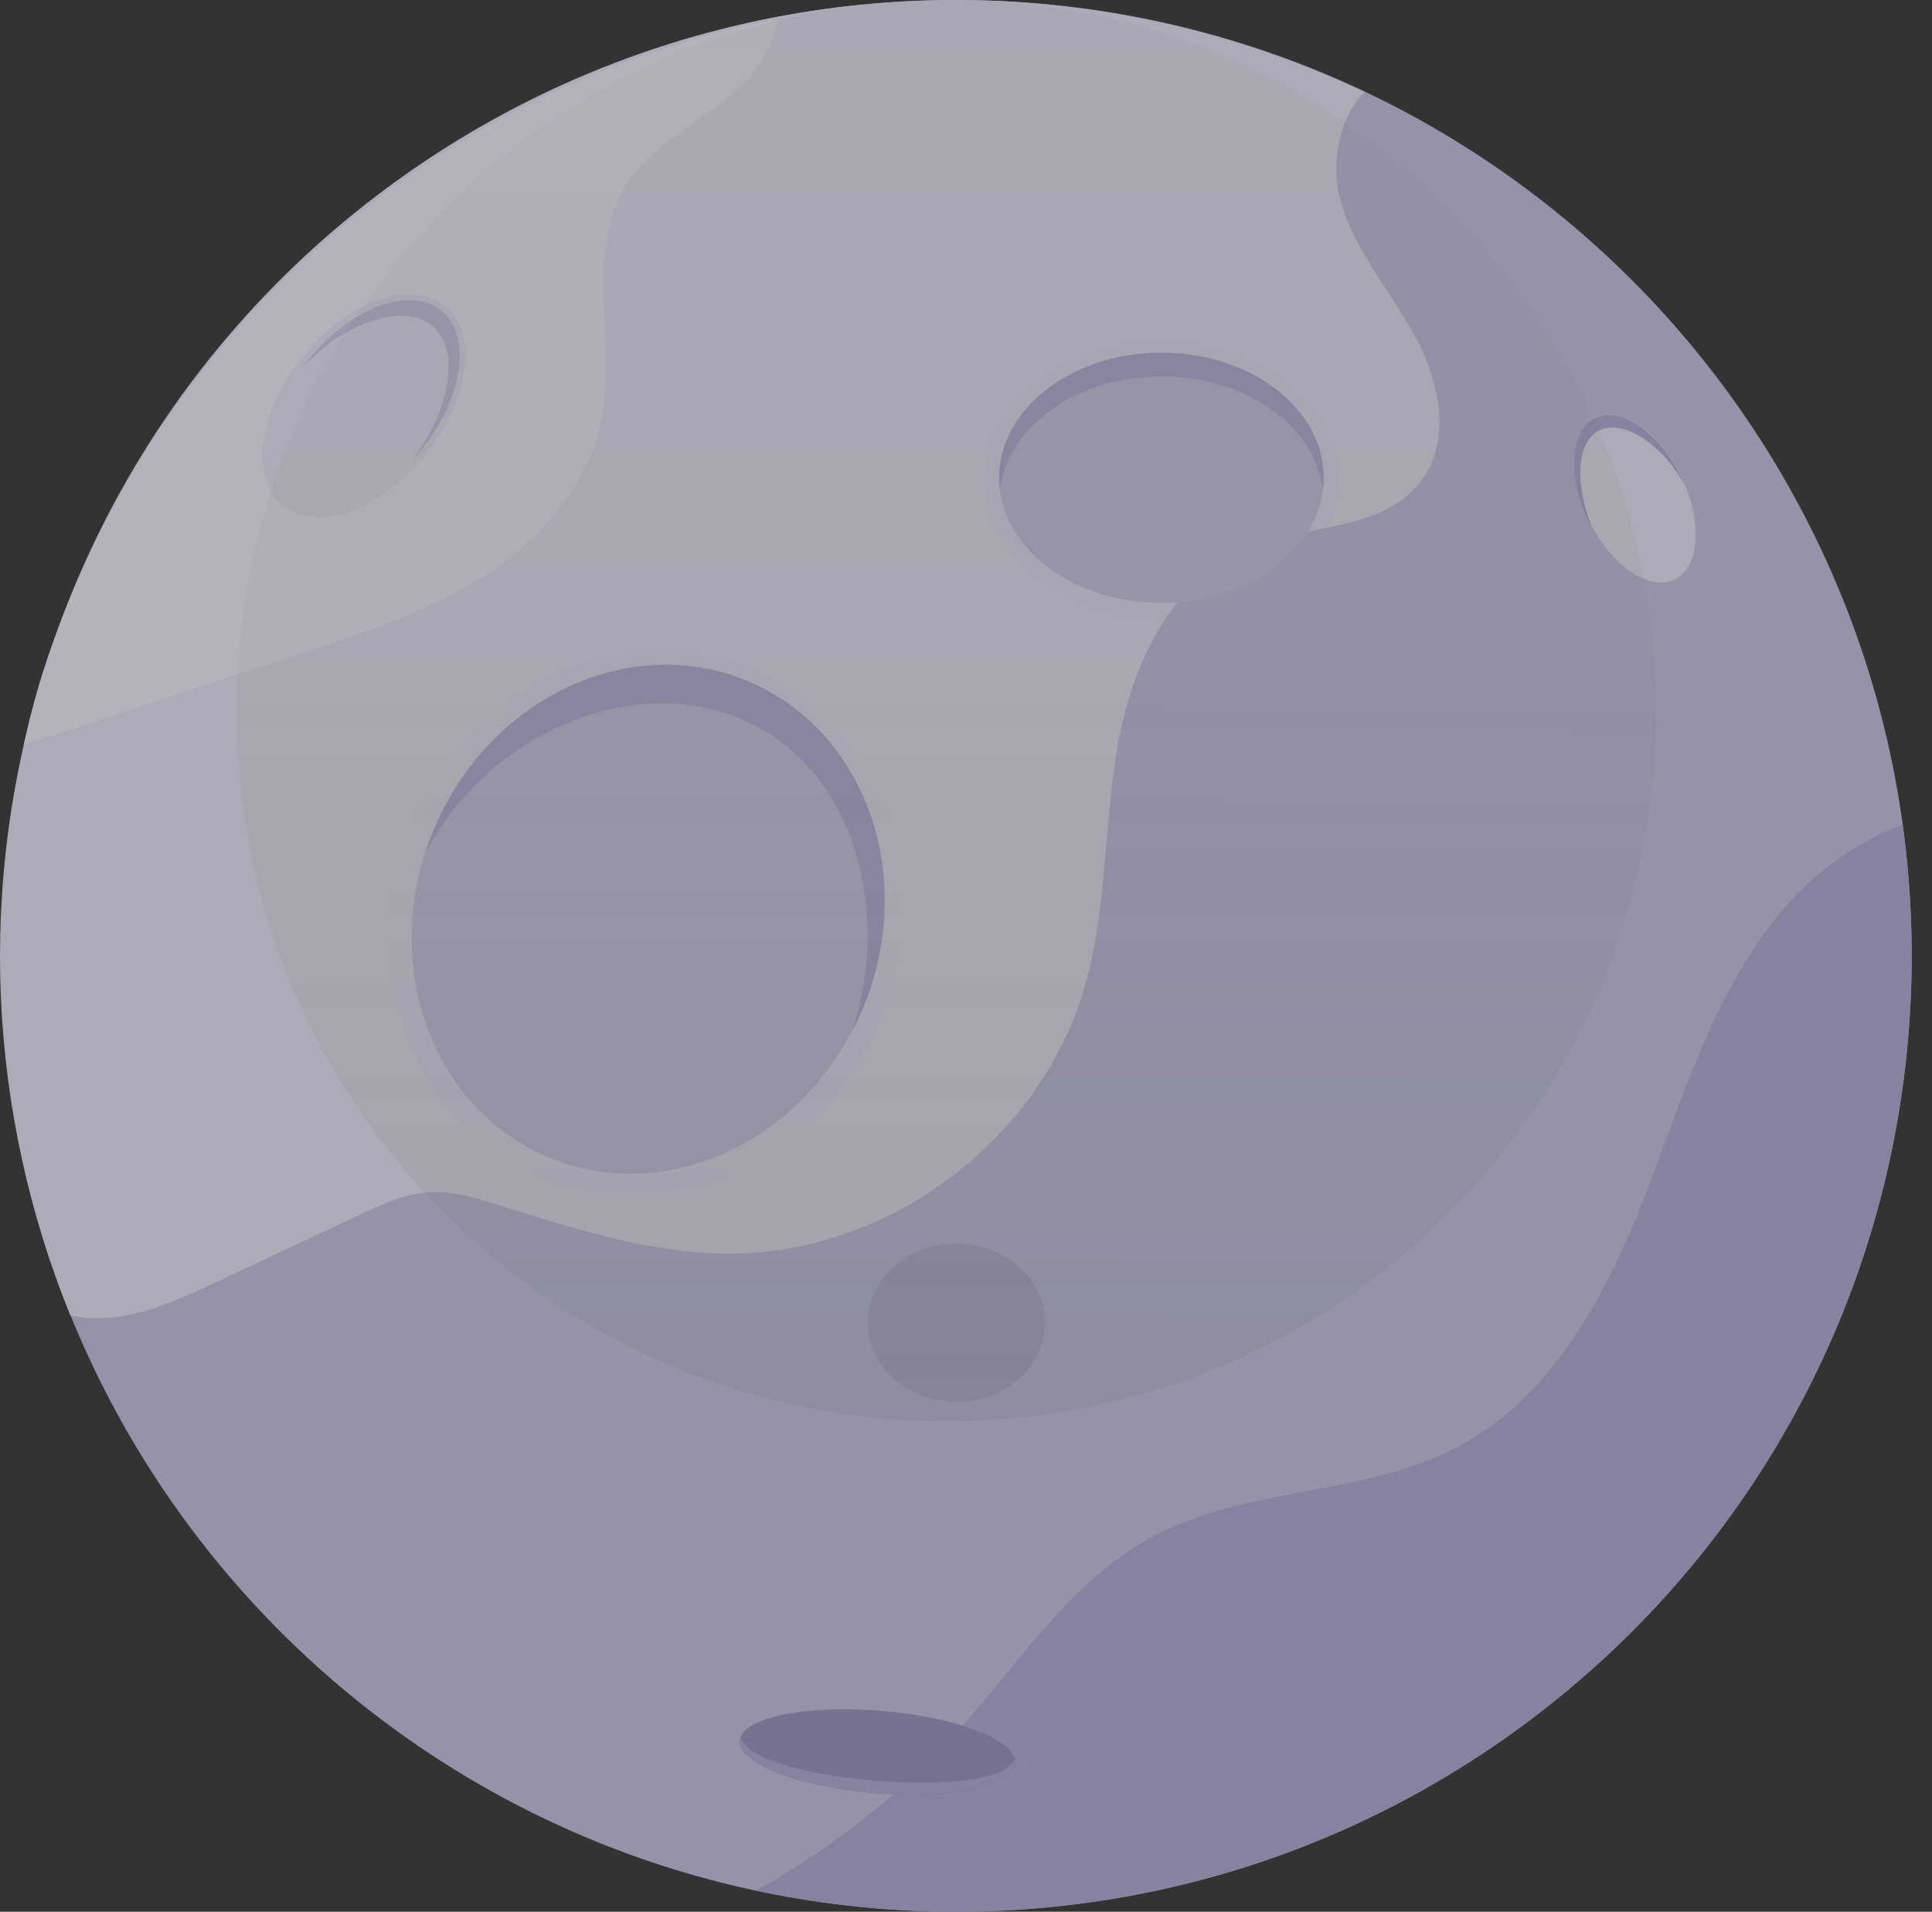<svg width="95" height="94" viewBox="0 0 95 94" fill="none" xmlns="http://www.w3.org/2000/svg">
<rect x="0" y="0" width="95" height="94" fill="#333333" stroke="none"/>
<g opacity="0.7">
<path d="M47.016 93.998C72.964 93.998 93.999 72.955 93.999 47C93.999 21.044 72.964 0.001 47.016 0.001C21.068 0.001 0.033 21.044 0.033 47C0.033 72.959 21.068 93.998 47.016 93.998Z" fill="#BEBCDB"/>
<path d="M61.444 2.289C36.752 -5.691 10.269 7.86 2.288 32.561C-1.247 43.501 -0.553 54.79 3.456 64.669C3.683 64.724 3.91 64.768 4.14 64.788C6.378 65.005 8.539 64.025 10.574 63.069C12.931 61.961 15.291 60.852 17.651 59.747C18.792 59.211 19.97 58.665 21.227 58.614C22.283 58.574 23.319 58.882 24.332 59.198C28.155 60.384 32.032 61.672 36.034 61.642C43.768 61.584 51.147 56.014 53.317 48.586C54.445 44.725 54.265 40.609 54.959 36.649C55.657 32.69 57.584 28.537 61.291 26.977C64.19 25.76 68.026 26.146 69.902 23.624C71.413 21.593 70.759 18.668 69.533 16.45C68.308 14.237 66.564 12.253 65.903 9.809C65.412 7.995 65.842 5.768 67.109 4.53C65.294 3.673 63.404 2.923 61.444 2.289Z" fill="#E0DEEF"/>
<path d="M91.13 63.147C93.869 55.658 94.584 47.922 93.555 40.541C91.293 41.392 89.193 42.901 87.646 44.742C84.29 48.728 82.783 53.898 80.897 58.76C79.011 63.618 76.394 68.595 71.809 71.073C67.156 73.589 61.315 73.057 56.659 75.562C52.934 77.566 50.462 81.234 47.696 84.434C44.784 87.807 41.161 90.754 37.185 92.954C59.73 97.805 82.98 85.427 91.13 63.147Z" fill="#A8A5CE"/>
<path d="M2.288 32.506C1.827 33.869 1.472 35.252 1.164 36.625C5.82 35.089 10.479 33.55 15.138 32.014C18.189 31.007 21.277 29.983 23.959 28.221C26.644 26.458 28.92 23.84 29.567 20.694C30.366 16.812 28.703 12.368 30.843 9.035C32.099 7.082 34.361 6.062 36.115 4.543C37.169 3.628 38.039 2.272 38.255 0.933C21.955 4.167 7.977 15.619 2.288 32.506Z" fill="#EBEAF6"/>
<g opacity="0.26">
<path opacity="0.26" d="M57.113 30.422C61.911 30.422 65.802 27.37 65.802 23.604C65.802 19.837 61.911 16.786 57.113 16.786C52.315 16.786 48.424 19.837 48.424 23.604C48.424 27.37 52.311 30.422 57.113 30.422Z" fill="#C5C3DF"/>
</g>
<path d="M57.11 29.648C61.515 29.648 65.087 26.892 65.087 23.495C65.087 20.095 61.515 17.342 57.11 17.342C52.704 17.342 49.132 20.098 49.132 23.495C49.135 26.892 52.704 29.648 57.11 29.648Z" fill="#C5C3DF"/>
<path d="M57.11 18.508C61.261 18.508 64.671 20.956 65.05 24.078C65.074 23.888 65.087 23.692 65.087 23.495C65.087 20.095 61.518 17.342 57.11 17.342C52.704 17.342 49.132 20.098 49.132 23.495C49.132 23.692 49.145 23.885 49.169 24.078C49.552 20.952 52.962 18.508 57.11 18.508Z" fill="#AFACD2"/>
<g opacity="0.26">
<path opacity="0.26" d="M50.55 86.601C50.659 85.299 47.439 83.966 43.362 83.631C39.285 83.292 35.892 84.075 35.783 85.377C35.675 86.679 38.895 88.011 42.972 88.347C47.049 88.682 50.442 87.903 50.55 86.601Z" fill="#C5C3DF"/>
</g>
<path d="M49.934 86.703C50.026 85.584 47.066 84.428 43.321 84.119C39.576 83.811 36.468 84.465 36.373 85.581C36.281 86.699 39.241 87.855 42.986 88.164C46.731 88.472 49.843 87.818 49.934 86.703Z" fill="#928FB9"/>
<path d="M43.026 87.557C39.498 87.265 36.65 86.438 36.41 85.384C36.386 85.445 36.369 85.509 36.362 85.574C36.271 86.692 39.231 87.849 42.976 88.157C46.721 88.466 49.829 87.811 49.921 86.696C49.927 86.631 49.921 86.567 49.904 86.499C49.501 87.503 46.555 87.849 43.026 87.557Z" fill="#A8A5CE"/>
<g opacity="0.26">
<path opacity="0.26" d="M43.267 50.182C46.139 43.277 43.321 35.533 36.979 32.889C30.633 30.245 23.163 33.699 20.292 40.605C17.421 47.511 20.238 55.254 26.58 57.899C32.926 60.543 40.396 57.088 43.267 50.182Z" fill="#C5C3DF"/>
</g>
<path d="M42.407 49.593C45.099 43.128 42.559 35.917 36.735 33.493C30.911 31.066 24.007 34.344 21.315 40.809C18.623 47.274 21.162 54.485 26.986 56.909C32.814 59.337 39.715 56.062 42.407 49.593Z" fill="#C5C3DF"/>
<path d="M36.4 35.334C41.885 37.619 43.89 44.521 41.919 50.678C42.102 50.325 42.271 49.963 42.431 49.59C45.123 43.125 42.583 35.914 36.759 33.486C30.935 31.059 24.03 34.337 21.338 40.802C21.183 41.179 21.047 41.555 20.925 41.935C23.902 36.195 30.911 33.049 36.4 35.334Z" fill="#AFACD2"/>
<path d="M20.898 22.391C23.099 19.672 23.539 16.38 21.884 15.034C20.228 13.688 17.099 14.803 14.898 17.519C12.697 20.238 12.257 23.53 13.912 24.876C15.572 26.222 18.697 25.106 20.898 22.391Z" fill="#E0DEEF"/>
<path d="M20.723 22.105C22.785 19.559 23.225 16.498 21.701 15.264C20.181 14.03 17.275 15.091 15.213 17.637C13.151 20.183 12.711 23.244 14.235 24.478C15.755 25.709 18.657 24.648 20.723 22.105Z" fill="#E0DEEF"/>
<path d="M21.247 16.016C22.679 17.179 22.117 20.095 20.353 22.539C20.478 22.4 20.6 22.261 20.719 22.112C22.781 19.566 23.221 16.505 21.697 15.271C20.174 14.036 17.268 15.098 15.21 17.644C15.091 17.789 14.976 17.939 14.868 18.091C16.896 15.86 19.811 14.854 21.247 16.016Z" fill="#C5C3DF"/>
<g opacity="0.26">
<path opacity="0.26" d="M82.495 27.885C83.853 27.217 84.022 24.776 82.875 22.43C81.727 20.084 79.695 18.721 78.337 19.386C76.979 20.05 76.81 22.495 77.958 24.841C79.106 27.19 81.138 28.553 82.495 27.885Z" fill="#C5C3DF"/>
</g>
<path d="M82.346 28.49C83.593 27.88 83.731 25.602 82.654 23.405C81.578 21.208 79.695 19.923 78.446 20.534C77.2 21.144 77.061 23.422 78.137 25.619C79.214 27.816 81.097 29.104 82.346 28.49Z" fill="#E0DEEF"/>
<path d="M78.642 21.161C77.467 21.737 77.436 23.93 78.32 26.005C78.252 25.883 78.188 25.761 78.124 25.636C77.047 23.439 77.186 21.161 78.435 20.55C79.681 19.937 81.567 21.225 82.644 23.422C82.709 23.551 82.766 23.676 82.817 23.805C81.716 21.832 79.817 20.584 78.642 21.161Z" fill="#A8A5CE"/>
<path opacity="0.5" d="M46.538 69.891C65.813 69.891 81.441 54.247 81.441 34.946C81.441 15.648 65.816 0 46.538 0C27.263 0 11.634 15.644 11.634 34.946C11.634 54.247 27.263 69.891 46.538 69.891Z" fill="url(#paint0_linear)"/>
<path opacity="0.08" d="M47.023 68.92C49.431 68.92 51.386 67.182 51.386 65.037C51.386 62.892 49.434 61.154 47.023 61.154C44.614 61.154 42.66 62.892 42.66 65.037C42.66 67.182 44.614 68.92 47.023 68.92Z" fill="black"/>
</g>
<defs>
<linearGradient id="paint0_linear" x1="46.471" y1="69.89" x2="46.604" y2="0.002" gradientUnits="userSpaceOnUse">
<stop stop-color="#808080" stop-opacity="0.25"/>
<stop offset="0.54" stop-color="#808080" stop-opacity="0.12"/>
<stop offset="1" stop-color="#808080" stop-opacity="0.1"/>
</linearGradient>
</defs>
</svg>
